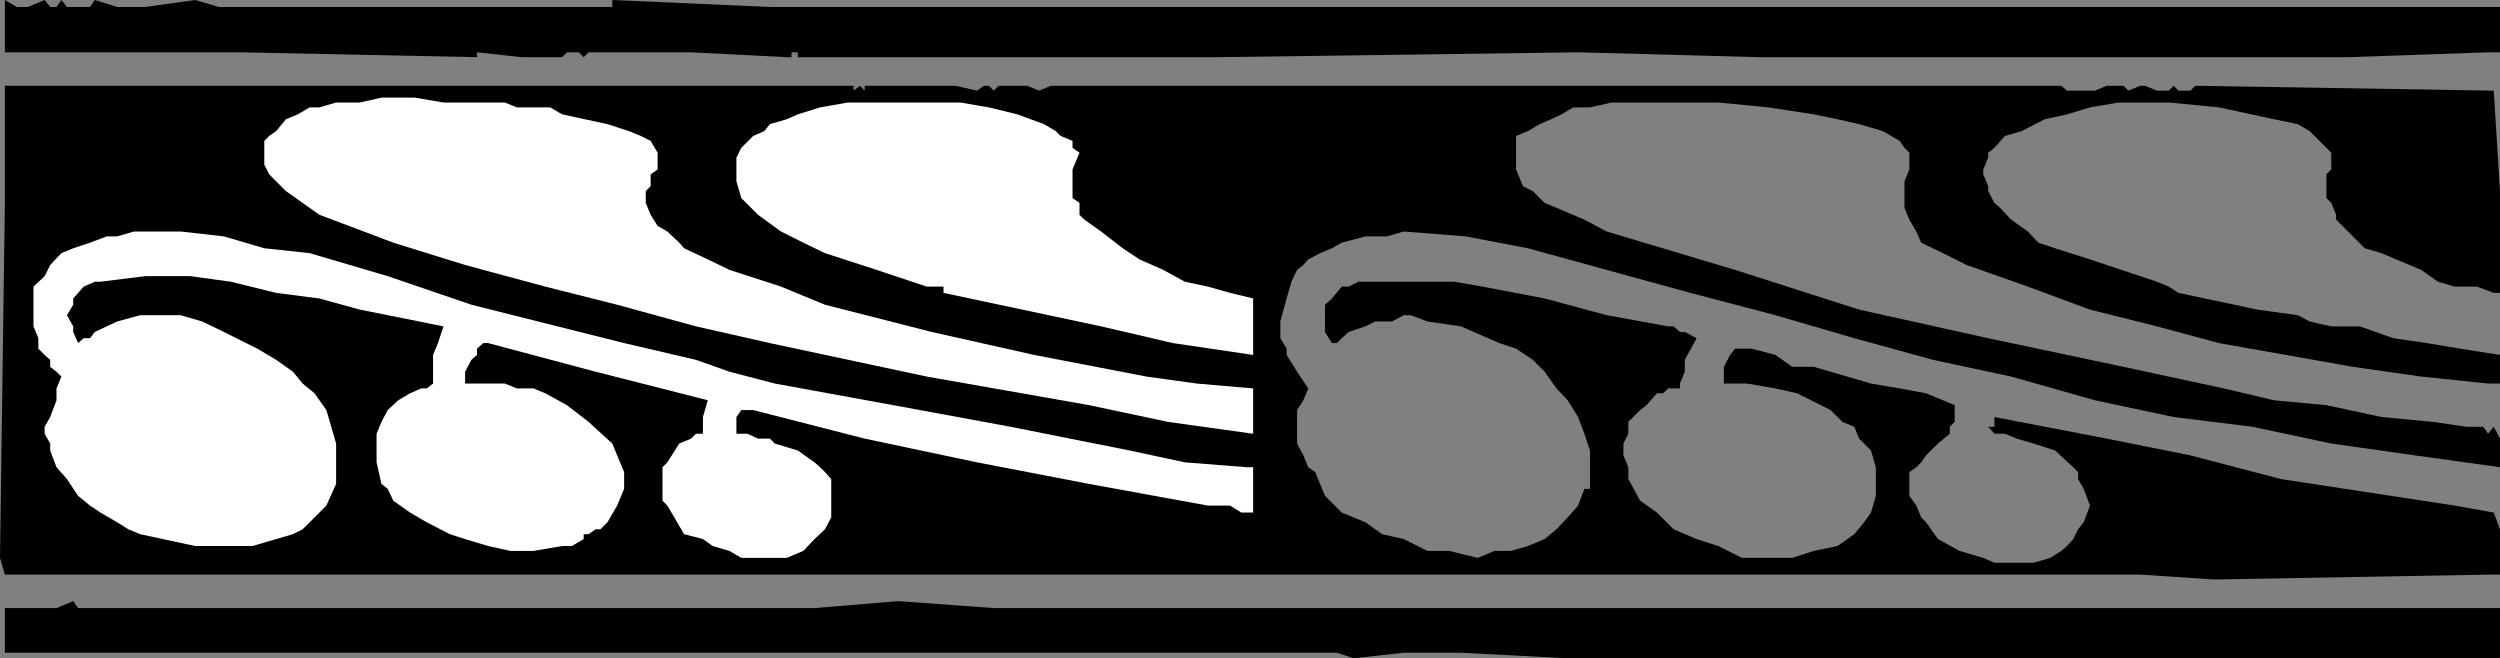 <svg xmlns="http://www.w3.org/2000/svg" width="358.5" height="94.398"><rect width="100%" height="100%" fill="#808080" stroke="none"/><path d="M9.602 1h3.3l.7-1L16.8 1h4L28 0l3.402 1h56.399V0l22.601 1H358.5v6.5h-1.7l-20.1.7h-84.5l-25.9-.7-51.6.7h-60.298v-.7h-.902v.7h-.7l-13.698-.7h-14.7l-.703.7L83 7.5h-1.7l-.698.7H74.8l-6.399-.7v.7L34.5 7.5H.7V0l1.702 1H4l2.402-1L7.2 1h.903L8.8 0l.8 1m11.2 11.3h101.602v.7l.899-.7.699.7v-.7h13l3.102.7 1-.7h.699l.699.7.7-.7h4.1l1.7.7 1.7-.7h144.902l.8.7h4l1.7-.7h2.398l.7.7 1.702-.7h.7l1.699.7H311l.7-.7.702.7h1.7l.699-.7 42.8.7.899 14.398V42h-.898l-2.403-.898H352l-2.398-.704-2.403-1.699-5.699-2.398-2.398-.7-1.7-1.703L335 31.5v-.7l-.7-1.698-.698-.704V25l.699-.7v-2.402l-1.7-1.699-1.402-1.398-1.699-1-3.398-.7-7.903-1.703L311 14.7h-7.2l-4.1.7-3.298 1-3.203.703-3.297 1.699-2.402.699-1.5 1.7-.898.698v.704l-.7 1.699V25l.7 1.7v.698l.898 1.704.8.699 1.602 1.699 2.399 1.7 1.5 1.6 2.398.802 5 1.597 7.203 2.403 2.399.796 1.699.704 1.402.898 11.297 2.398 5.801.801 1.7.903 3.1.699h4.102L343.2 48.5l4.801.7 4.8.8 5.7.898V55h-1.7l-9.6-1-9.798-1.398-9.601-1.704-9.602-1.699-8.898-2.398-9.602-2.403-8.898-3.296L282 38l-3.398-1.7-3.102-1.5-.7-1.6-1-1.7-.698-1.7V26l.699-1.7v-2.402l-.7-.699-.699-1L270 18.801l-3.398-1-3.102-.7-3.398-.703-6.5-1-7.2-.699h-15.3l-3.102.7h-2.398l-1.7 1-1.5.703-1.601.699-1.7 1-1.699.699v4.8l1 2.4 1.399.698 1.699 1.704 1.7.699 4 1.699 3.202 1.7 18.399 5.5 17.8 5.698 18.5 4.102 19.399 4.102 14.402 3.097 7.2 1.7 7.5.703L341.5 59.8l7.402.699 4.797.7h2.403l.699 1 .8-1 .899 1.698V67l-12.2-1.7-12-1.698-11.3-2.403-11.3-1.398-11.298-2.403-12-3.398-11.203-2.398-11.297-3.102-11.3-3.3-12.2-3.2-23.3-6.398-8.903-1.704-8.898-.699-2.399.7h-3.101l-3.399.902-1.402.8-1.7.7-1.698.898-.7.801-.902.7-.8 1.698-.7 2.403-.898 3.3V48.5l.898 1.5v.898l1.5 2.403 1.602 2.398-.7 1.7L186 58.8v4.8l.902 1.7.7 1.699 1 .7L190 71.101l2.402 2.398 3.399 1.398 2.398 1.704 3.102.699 3.398 1.7h3.102l4.101 1 2.399-1h2.398l2.403-.7 2.398-1 1.7-1.402 1.6-1.699 1.5-1.699.9-2.398h.8v-5.5l-.8-2.403-.9-2.398-1.5-2.403-1.6-1.699-1.7-2.398-1.7-1.7L217.403 50 215 49.2l-5.5-2.4-4.8-.698-2.4-.903h-1l-1.698.903h-2.403l-1.398.699-2.399.8-1 .899-.703.7H191l-1-1.598v-3.903l1-.898 1.402-1.7h1l1.399-.703H208.5l4.102.704L221.5 42.8l8.902 2.398 8.797 1.602H240l.902.8h.7l1.699.899-1.7 3.102V53.3l-.698 1.7v.7H239.2l-.699.698h-.898l-1.5 1.704-.903.699-1.7 1.699v1.7l-.7 1.402V65.3l.7 1.699v1.7l1.7 3.1 2.402 1.7L240 75.898l3.3 1.403 3.102 1L249.801 80H257l3.102-1 3.398-.7 2.402-1.698 1.399-1.704 1-1.398.699-2.398V67l-.7-2.398-1.698-1.704-.7-1.699-1.703-.699-1.699-1.7-1.398-.698-3.403-1.704-3.097-.699L250.5 55h-3.3v-2.398l.902-1.704.699-.898h2.398l3.403.898L257 52.602h3.102L268.3 55l4.101.7 3.797.698 4.102 1.704V60.5l-.7.7v1l-1.699 1.402L276.2 65.3l-.699 1-.7.699-1 .7v3.402l1 1.398.7 1.7.7.698 1.702 2.403L281 79l3.402 1 1.598.7h5.602L294 80l1.602-1 .8-.7.899-1 .699-1.402.8-1 .9-2.398-.9-2.398-.8-1.403v-1l-.7-.699-2.6-2.398-3.098-1-2.403-.704-1.699-.699H286l-.898-1H286v-1.398l16.102 3.097 12 2.403 13 3.398L352 72.5l5.602 1 .898 2.398v6.5h-1.7l-39.3.704-10.598-.704H.7L0 80l.7-50.898V12.3h20.1v-1 1"/><path fill="#fff" d="m72.402 14.7 1.7.698h4.8l1.7 1 6.5 1.403 3.097 1 1.703.699 1.399.7 1 1.698v2.403l-1 .699v1.7l-.7.698v1.704l.7 1.699 1 1.597 1.398.801 1.703 1.602.7.8L101.5 37.2l3.102 1.5L112 41.102l6.3 2.597 15.302 3.903 14.699 3.296L164.402 54l7.2 1 8.097.7v6.5L167.5 60.5l-11.3-2.398L132.901 54l-22.5-4.8L99.8 46.8l-11.3-3.1-10.3-2.598L66.7 38l-10.298-3.2-10.601-4-2.399-1.698L41 27.398 38.602 25l-.7-1.398v-3.403l.7-.699 1-.7L41 17.103l1.7-.704 1.702-1h1.399l2.398-.699h3.403l3.097-.7H59.5l4.102.7h8.8"/><path fill="#fff" d="m149.7 17.8 1.702 1 .7.7 1.699.7v1l1 .698-1 2.403v4.097l1 .704V30.8l.699.699 2.402 1.7L161 35.601l2.402 1.597 3.399 1.5 3.101 1.7 3.297.703 3.203.898 3.297.8v8.098L168.2 49.2l-10.297-2.398-11.3-2.403L135.3 42v-.898h-2.399l-7.203-2.403-7.398-2.398-3.102-1.5L112 33.199l-3.3-2.398-2.4-2.403-.698-2.398v-3.398l.699-1.403L108 19.5l1.602-.7.8-1 2.399-.698 1.601-.704 3.2-1 4-.699h16.097l4.102.7 4.101 1L149.7 17.8M67.602 43.7 89.5 49.2l10.3 2.402 4.802 1.699 6.5 1.699 17 3.102 16.8 3.097L162 64.602l7.902 1.699 8.899.699h.898v6.5H178l-1.598-1H173.2l-17-3.102-16.097-3.097L124 62.898l-16-4.097h-1.7l-.698 1v2.398h1.597l1.5.7h1.703l.7.703 3.3 1 2.399 1.699.8.699.7.7.898 1v5.5l-.898 1.698-1.5 1.403L115.199 79l-2.398 1h-6.5l-1.7-1-2.402-.7-1.398-1-2.7-.698-1.402-2.403-1-1.699-.699-.7V67l.7-.7 1.702-2.698 1.7-.704.699-.699h1v-2.398l.699-2.403-16.098-4.097L70 49.199h-.7l-.898.801v.898l-.8.704-.903 1.699V55h5.703l1.7.7H76.5l1.7.698 3.1 1.704 3.102 2.398 3.399 3.102.699 1.699 1 2.398v2.403l-1 2.398-1.398 2.398-1 1h-.7l-1 .704H83.7v.699L82 78.3h-1.398L76.5 79h-3.3l-3.2-.7-3.3-1-2.2-.698-3.3-1.704-2.4-1.398-2.398-1.7-.8-1.698-.903-.704L54 66.301v-4.102l.7-1.699.902-1.7 1.5-1.402 1.699-1 1.601-.699h.797l.903-.699v-4.102L62.8 49.2l.8-2.398-12-2.403-5.8-1.597L39.6 42l-6.5-1.602-5.8-.796h-6.5l-6.399.796h-.8L12 41.102 10.5 42.8v.898l-.898 1.5.898 1.602v.8l.7 1.598.8-.699h.902l.7-.898L15.3 46.8l1.5-.7 3.3-.902h5.801l3.098.903 3.102 1.5 4.8 2.398 2.7 1.602L42 53.3l1.402 1.7 1.7 1.398 1.699 2.403.699 2.398.7 2.403v5.796L46.8 72.5l-3.398 3.398-1.402.704-2.398.699-3.403 1H28l-7.898-1.7-1.7-.703-1.601-1-2.399-1.398-1.5-1-1.703-1.398-1.597-2.403L8.102 67l-.903-2.398v-1l-.797-1.403v-1l.797-1.398.903-2.403V55.7L8.8 54l-.7-.7-.902-.698v-1l-.797-.704L5.5 50v-1.5l-.7-1.7v-5.698l1.602-1.5L7.2 38l1.602-1.7 1.699-.698 2.402-.801 2.399-.903h1.5l2.398-.699h6.703l6.2.7 5.8 1.703 6.5.699 11.2 3.3 12 4.098"/><path d="M76.5 87.2h40.3l12-1 13.7 1h216v7.198H224.8l-15.3-.796h-8.2l-7.198.796-2.403-.796H.7v-6.403h7.403l2.398-1 .7 1h65.3"/></svg>
